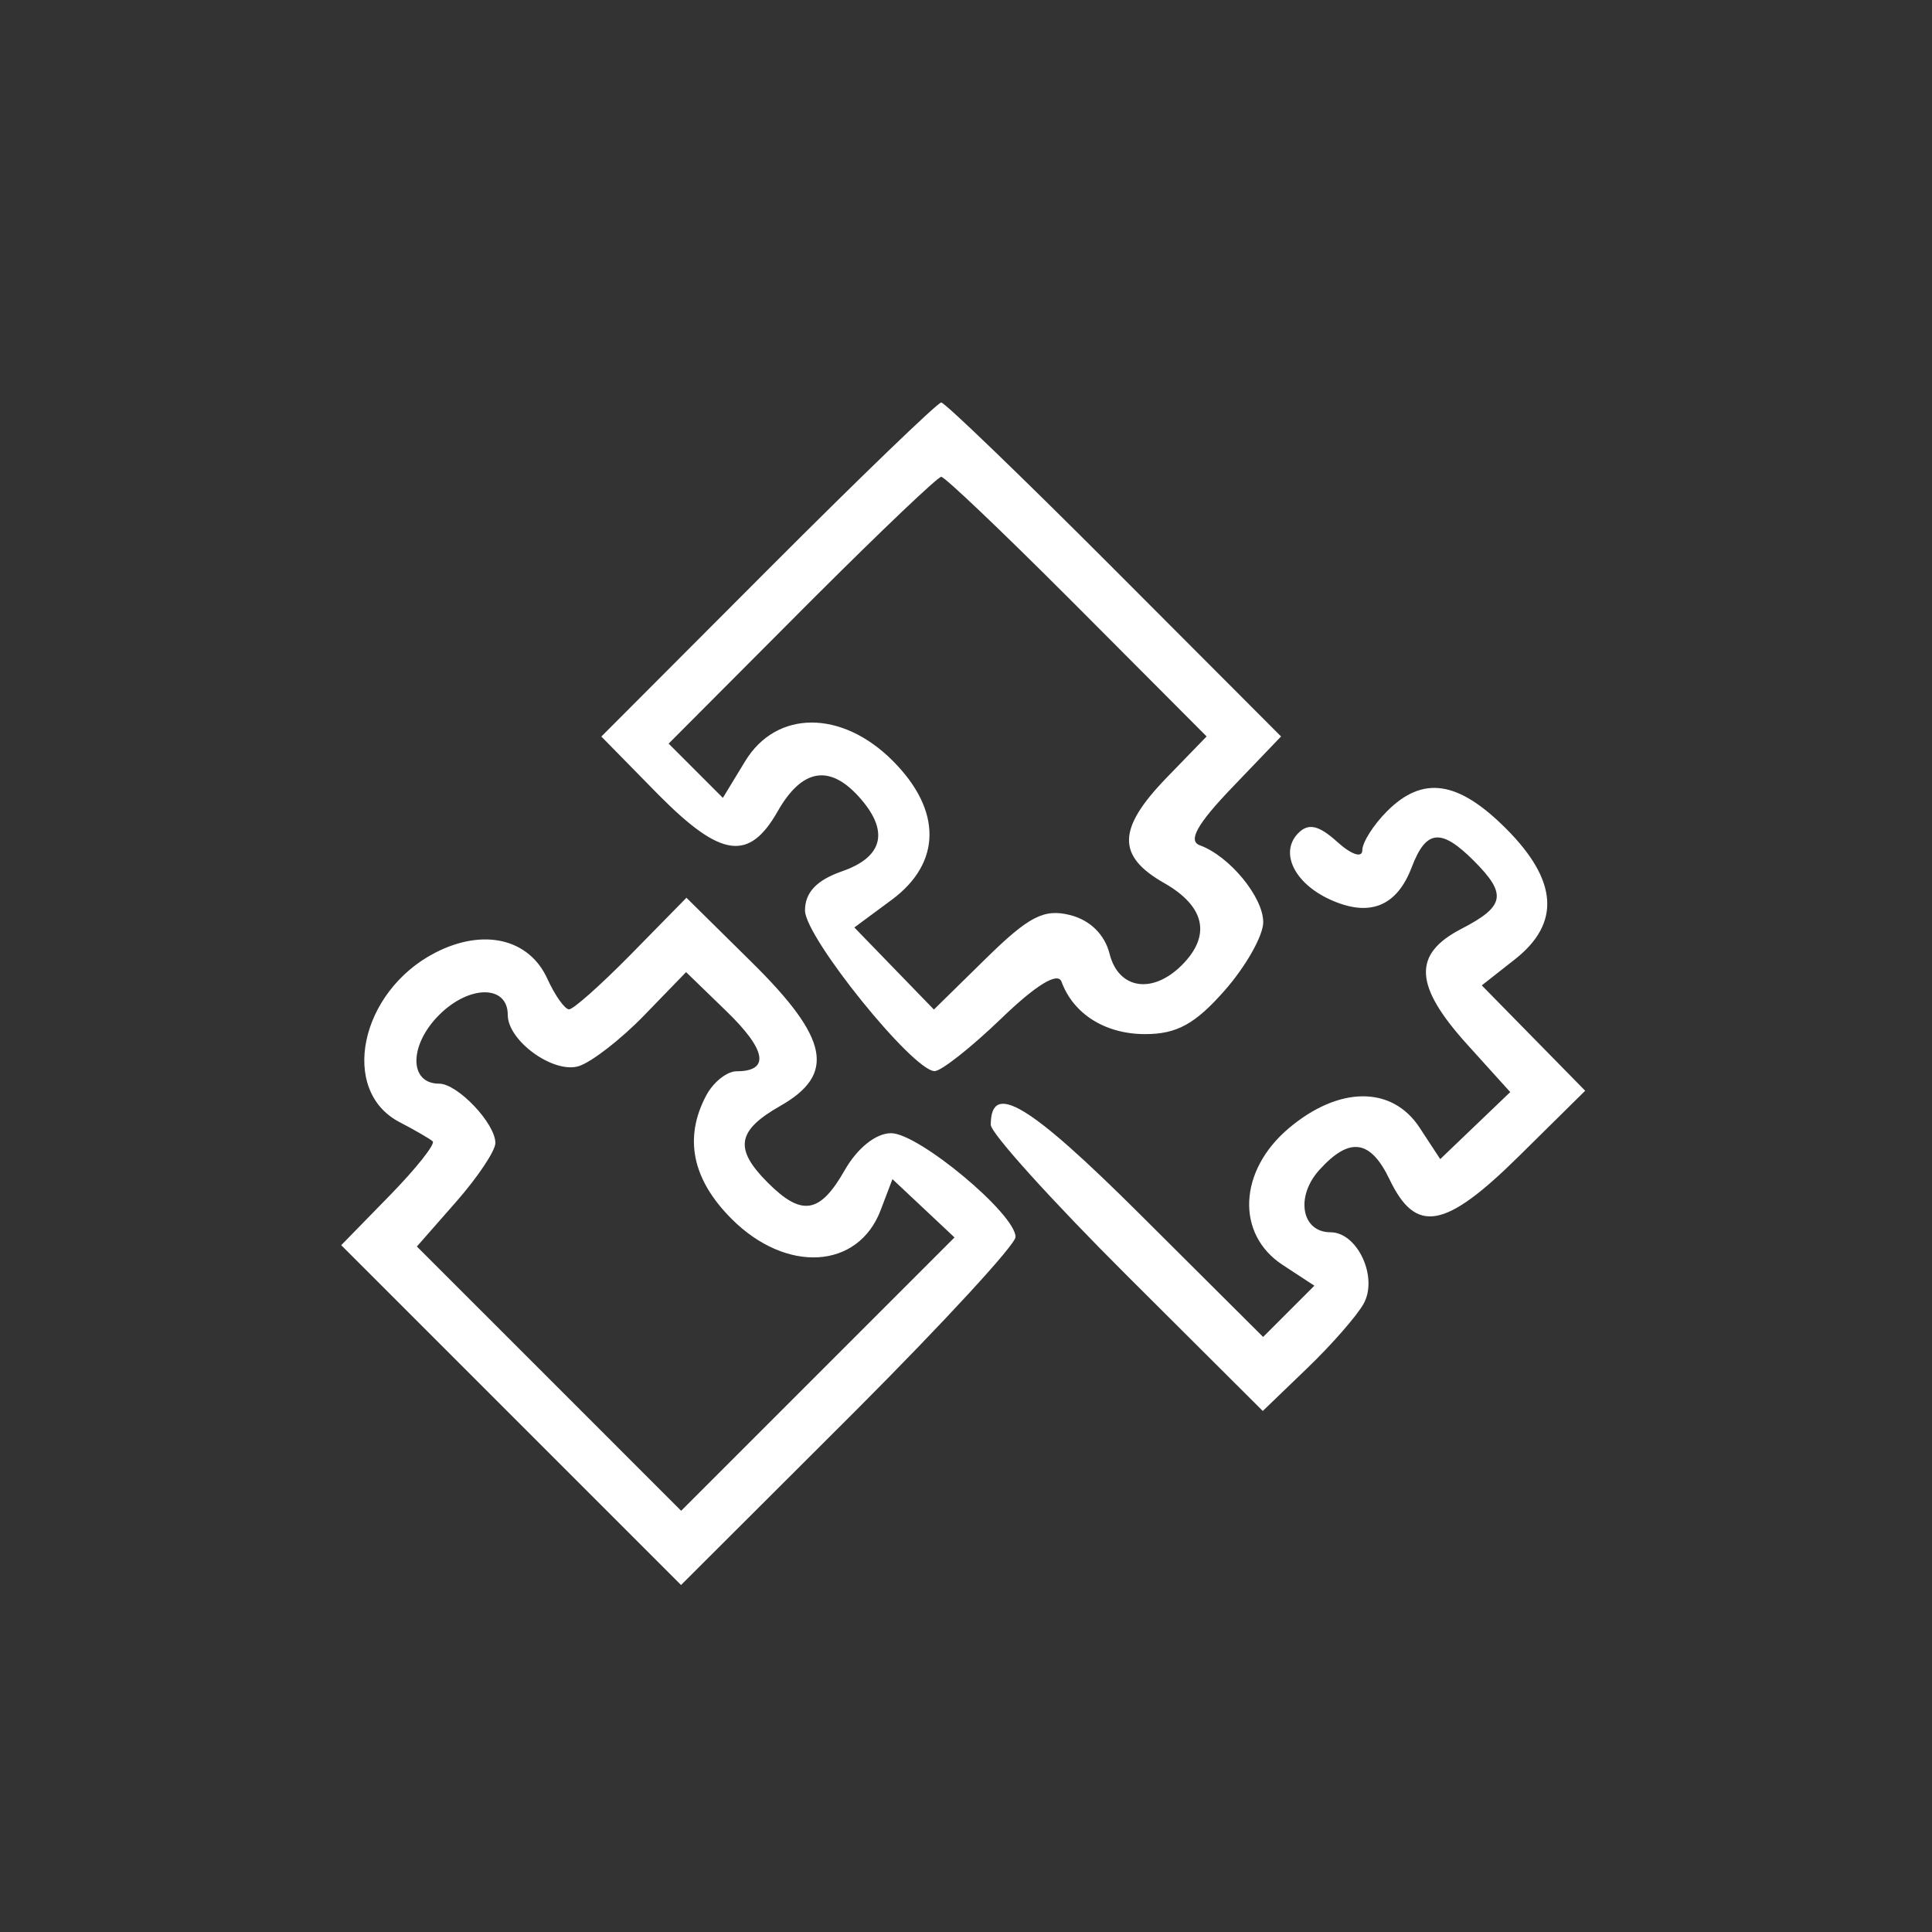 <svg xmlns="http://www.w3.org/2000/svg" width="156" height="156" xmlns:v="https://vecta.io/nano"><rect width="100%" height="100%" fill="#333333" stroke="none"/><path d="M55.427 72.49l5.286 5.221c6.218 6.14 6.789 9.027 2.293 11.586-3.511 1.997-3.748 3.461-1.006 6.203s4.206 2.505 6.203-1.006c1.021-1.793 2.524-2.994 3.748-2.994C74.177 91.5 82 98.023 82 99.88c0 .613-5.735 6.841-12.872 13.992l-.633.633-13.504 13.477-13.72-13.72-13.719-13.719 3.909-4.003c2.15-2.202 3.713-4.176 3.474-4.386s-1.442-.907-2.673-1.547c-4.879-2.538-3.204-10.534 2.863-13.671 3.889-2.012 7.589-1.158 9.07 2.092.619 1.359 1.41 2.472 1.757 2.472.338 0 2.489-1.91 4.839-4.288l.214-.217 4.422-4.505zm-.029 6.004l-3.388 3.495c-1.863 1.923-4.235 3.765-5.271 4.094-2.025.642-5.739-2.031-5.739-4.131 0-2.439-3.105-2.438-5.545.003s-2.442 5.545-.003 5.545c1.499 0 4.548 3.214 4.548 4.794 0 .625-1.426 2.761-3.169 4.746l-3.17 3.61 10.67 10.669L55 121.989l22.072-22.072-2.505-2.354-2.506-2.354-.954 2.509c-1.817 4.78-7.616 5.12-12.03.705-3.193-3.193-3.88-6.554-2.042-9.989.57-1.064 1.668-1.934 2.441-1.934 2.707 0 2.419-1.71-.816-4.845l-3.262-3.161zM112 65.5c2.886-2.886 5.728-2.472 9.6 1.4 4.192 4.192 4.429 7.646.724 10.56h0l-2.677 2.105 4.175 4.254 4.174 4.253-5.377 5.311c-5.94 5.865-8.293 6.285-10.416 1.855-1.551-3.236-3.234-3.466-5.669-.775-1.958 2.163-1.445 5.037.899 5.037 2.169 0 3.852 3.606 2.684 5.75-.524.963-2.573 3.309-4.554 5.214h0l-3.6 3.465-10.982-10.948C84.942 96.96 80 91.49 80 90.826c0-3.564 3.082-1.711 12.102 7.276h0l9.889 9.851 2.069-2.069 2.07-2.069-2.565-1.681c-3.798-2.488-3.56-7.619.512-11.045 4.049-3.407 8.33-3.424 10.546-.042h0l1.669 2.547 5.652-5.414-3.472-3.843c-4.298-4.757-4.426-7.292-.472-9.337 3.526-1.824 3.703-2.797 1-5.5-2.648-2.648-3.851-2.522-5.01.526-1.208 3.177-3.418 4.055-6.582 2.614-2.922-1.331-4.114-3.834-2.564-5.384.812-.812 1.651-.618 3.132.723 1.14 1.031 2.024 1.326 2.024.676 0-.635.9-2.055 2-3.155zm-36-33c.286 0 6.407 5.897 13.671 13.17l.312.313 13.456 13.483-3.97 4.142c-2.799 2.921-3.564 4.289-2.594 4.642 2.398.872 5.125 4.179 5.125 6.215 0 1.081-1.397 3.556-3.104 5.5-2.384 2.716-3.874 3.535-6.428 3.535-3.218 0-5.792-1.613-6.756-4.232-.299-.814-2.047.255-4.877 2.982-2.426 2.338-4.844 4.244-5.373 4.237C73.703 86.464 65 75.677 65 73.519c0-1.46.937-2.45 3-3.169 3.352-1.168 3.824-3.282 1.345-6.021-2.391-2.642-4.601-2.244-6.548 1.177-2.304 4.05-4.553 3.772-9.562-1.268l-.249-.252-4.43-4.514 13.458-13.486C69.416 38.569 75.71 32.5 76 32.5zm.001 6c-.275 0-4.723 4.232-10.124 9.621l-.86.86-.29.291-10.738 10.772 2.189 2.19 2.19 2.19 1.801-2.962c2.52-4.144 7.786-4.161 11.908-.039 3.997 3.998 3.965 8.247-.085 11.241l-3.008 2.224 6.424 6.628 4.215-4.137c3.454-3.39 4.678-4.02 6.781-3.493 1.612.405 2.797 1.568 3.189 3.129.718 2.86 3.46 3.289 5.836.914 2.389-2.39 1.88-4.746-1.435-6.632-3.84-2.185-3.783-4.388.22-8.518l3.214-3.316-10.446-10.481-.287-.287-.569-.569C80.754 42.757 76.28 38.5 76.001 38.5z" fill="#fff" fill-rule="evenodd"/></svg>